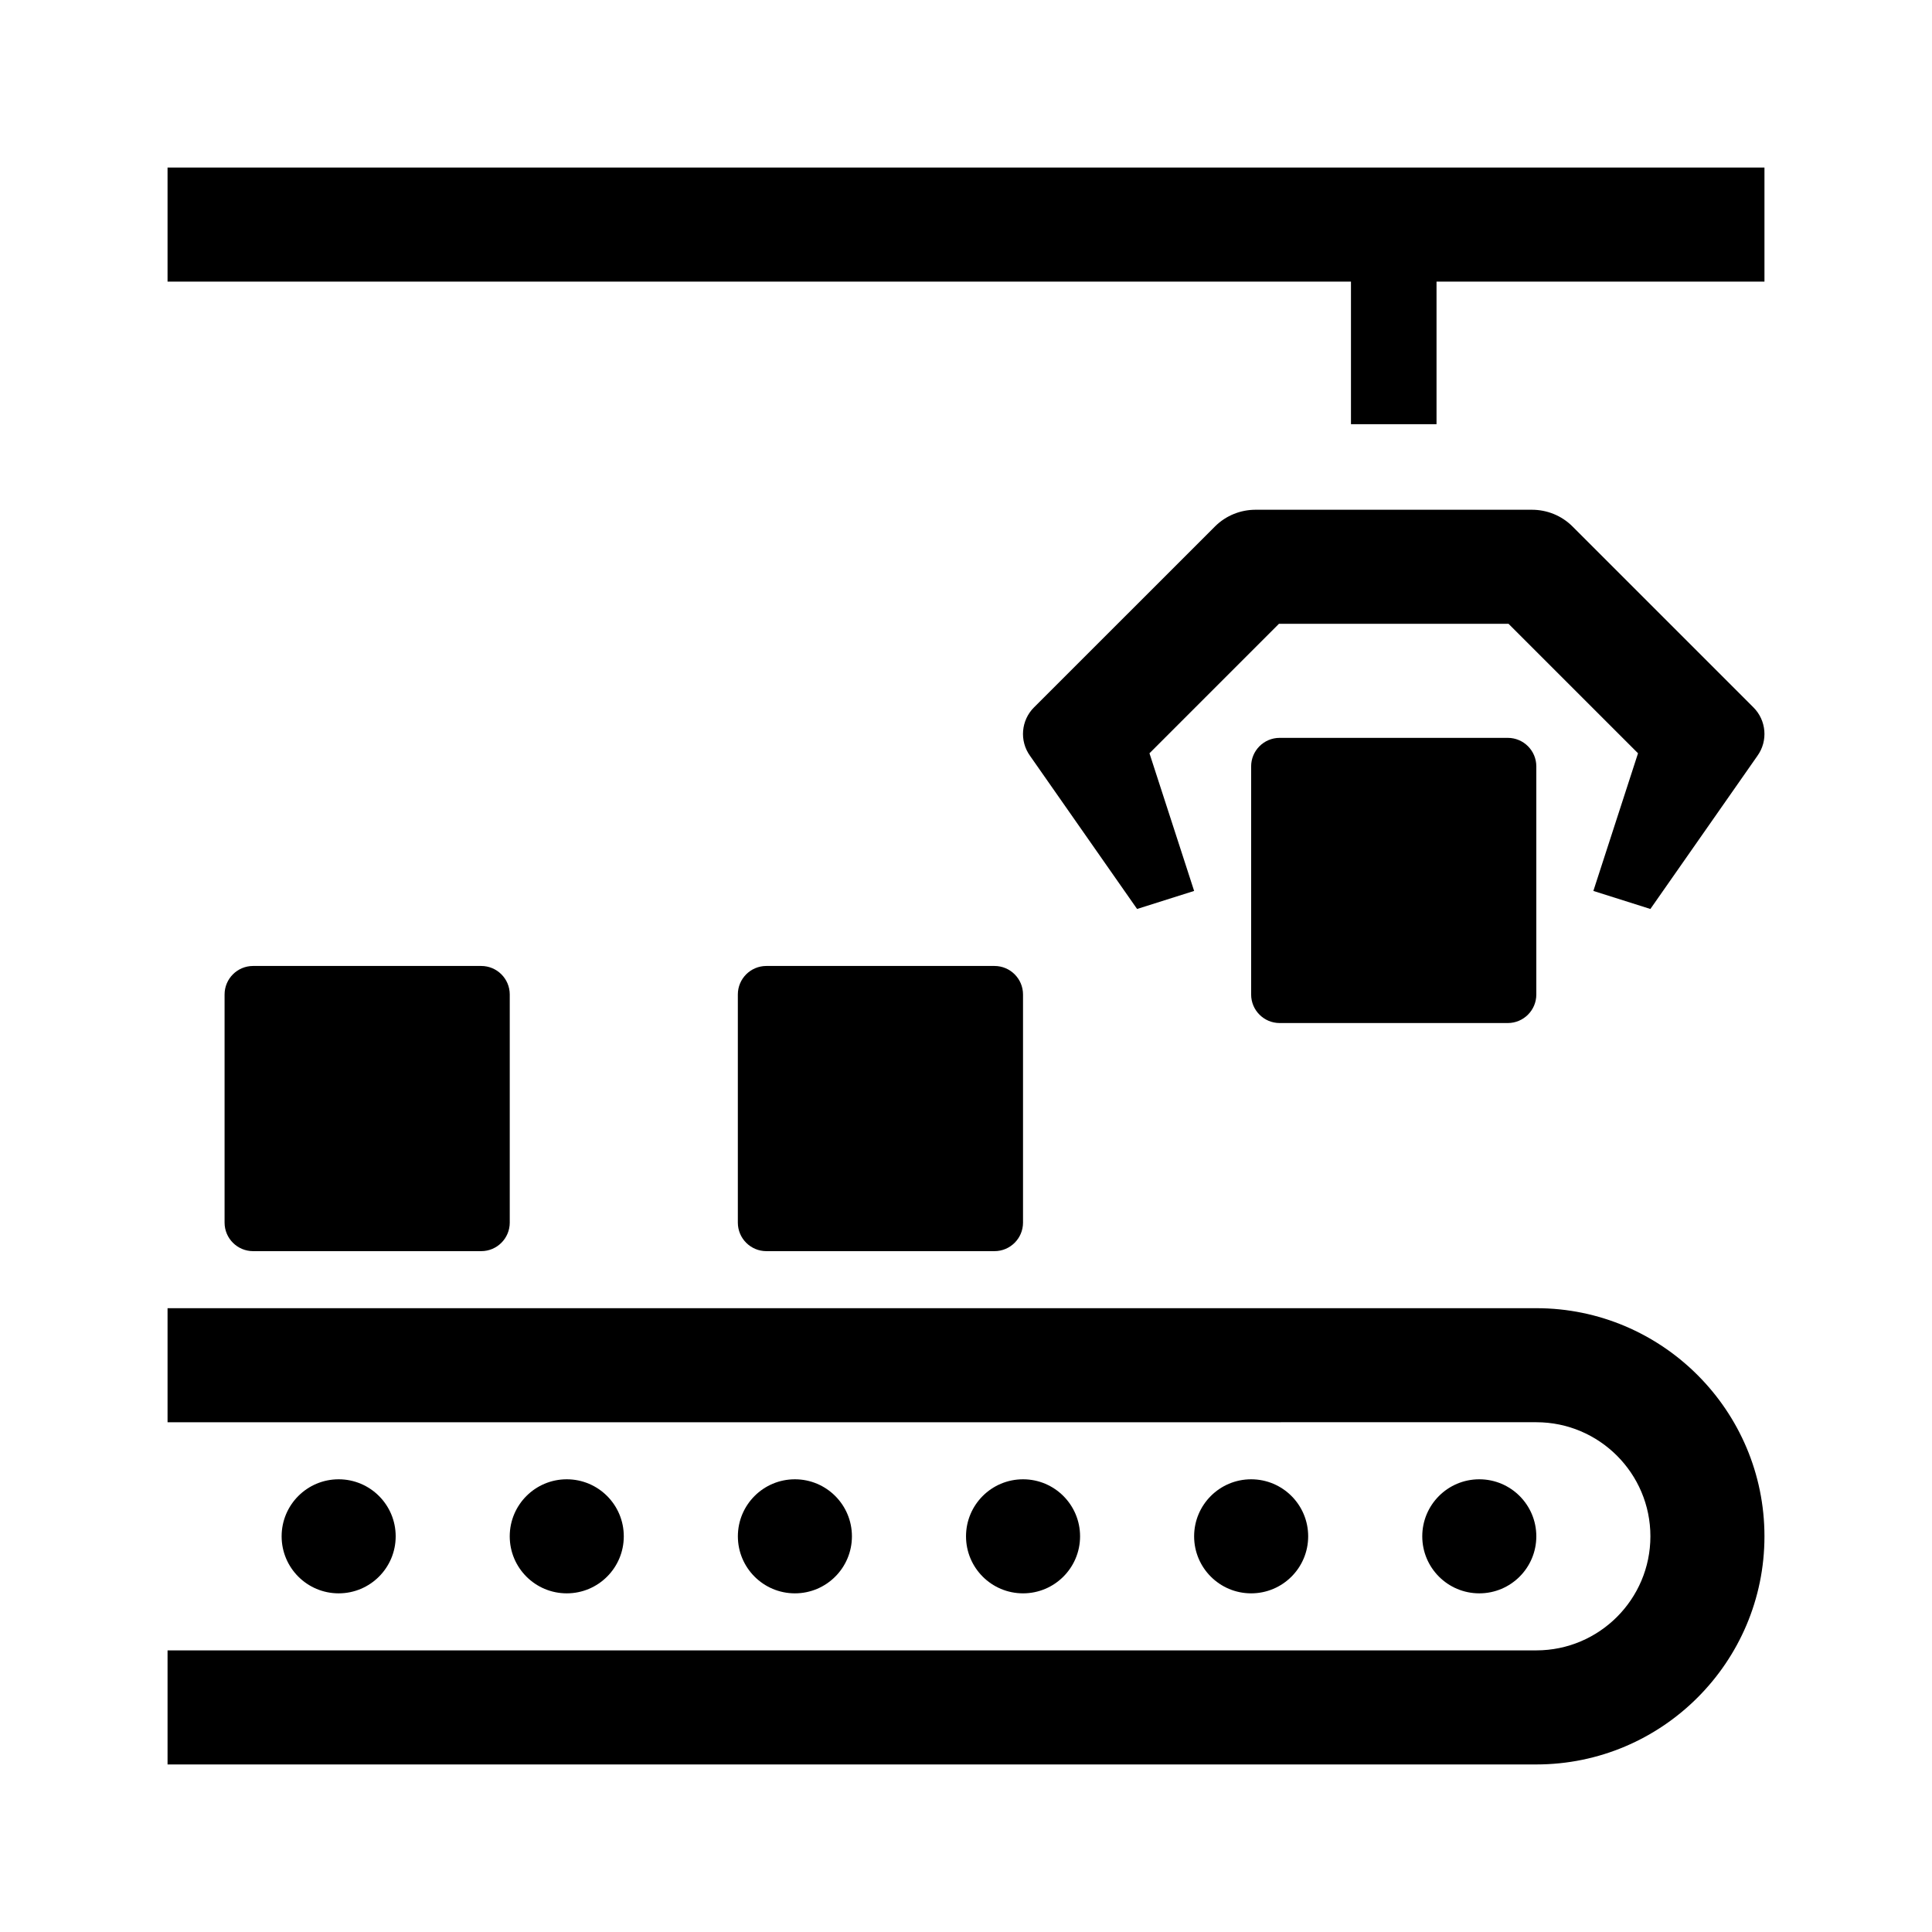 <?xml version="1.0" encoding="UTF-8"?>
<!-- Uploaded to: SVG Repo, www.svgrepo.com, Generator: SVG Repo Mixer Tools -->
<svg fill="#000000" width="800px" height="800px" version="1.1" viewBox="144 144 512 512" xmlns="http://www.w3.org/2000/svg">
 <g>
  <path d="m611.6 551.14c0 33.344-27.121 60.457-60.457 60.457h-362.74v-30.23h362.74c16.672 0 30.23-13.562 30.23-30.23s-13.559-30.23-30.23-30.23l-362.74 0.008v-30.23h362.74c33.336 0 60.457 27.117 60.457 60.457z"/>
  <path d="m248.86 551.14c0 8.348-6.766 15.113-15.113 15.113-8.348 0-15.113-6.766-15.113-15.113s6.766-15.113 15.113-15.113c8.348 0 15.113 6.766 15.113 15.113z"/>
  <path d="m309.31 551.14c0 8.348-6.766 15.113-15.113 15.113-8.348 0-15.113-6.766-15.113-15.113s6.766-15.113 15.113-15.113c8.348 0 15.113 6.766 15.113 15.113z"/>
  <path d="m369.77 551.14c0 8.348-6.766 15.113-15.113 15.113s-15.113-6.766-15.113-15.113 6.766-15.113 15.113-15.113 15.113 6.766 15.113 15.113z"/>
  <path d="m430.23 551.14c0 8.348-6.766 15.113-15.113 15.113-8.348 0-15.113-6.766-15.113-15.113s6.766-15.113 15.113-15.113c8.348 0 15.113 6.766 15.113 15.113z"/>
  <path d="m490.68 551.14c0 8.348-6.766 15.113-15.113 15.113-8.348 0-15.113-6.766-15.113-15.113s6.766-15.113 15.113-15.113c8.348 0 15.113 6.766 15.113 15.113z"/>
  <path d="m551.14 551.14c0 8.348-6.766 15.113-15.113 15.113s-15.113-6.766-15.113-15.113 6.766-15.113 15.113-15.113 15.113 6.766 15.113 15.113z"/>
  <path d="m415.11 407.55v60.457c0 4.172-3.387 7.559-7.559 7.559h-60.457c-4.172 0-7.559-3.387-7.559-7.559v-60.457c0-4.176 3.387-7.559 7.559-7.559h60.457c4.172 0.004 7.559 3.383 7.559 7.559z"/>
  <path d="m551.14 347.1v60.457c0 4.172-3.387 7.559-7.559 7.559h-60.457c-4.172 0-7.559-3.387-7.559-7.559v-60.457c0-4.176 3.387-7.559 7.559-7.559h60.457c4.172 0.004 7.559 3.383 7.559 7.559z"/>
  <path d="m279.09 407.55v60.457c0 4.172-3.387 7.559-7.559 7.559h-60.457c-4.172 0-7.559-3.387-7.559-7.559v-60.457c0-4.176 3.387-7.559 7.559-7.559h60.457c4.172 0.004 7.559 3.383 7.559 7.559z"/>
  <path d="m611.6 188.4v30.23h-86.906v37.785h-22.672v-37.785h-313.62v-30.23z"/>
  <path d="m608.69 331.48c3.394 3.391 3.926 8.836 1.027 12.848l-28.348 40.559-15.113-4.781 11.836-36.48-34.312-34.309h-60.852l-34.309 34.309 11.836 36.48-15.117 4.781-28.355-40.562c-2.898-4.016-2.367-9.461 1.027-12.848l2.625-2.621 45.344-45.336c2.941-2.941 6.836-4.418 10.691-4.43h73.367c3.856 0.012 7.75 1.484 10.691 4.43l45.344 45.336z"/>
 </g>
</svg>